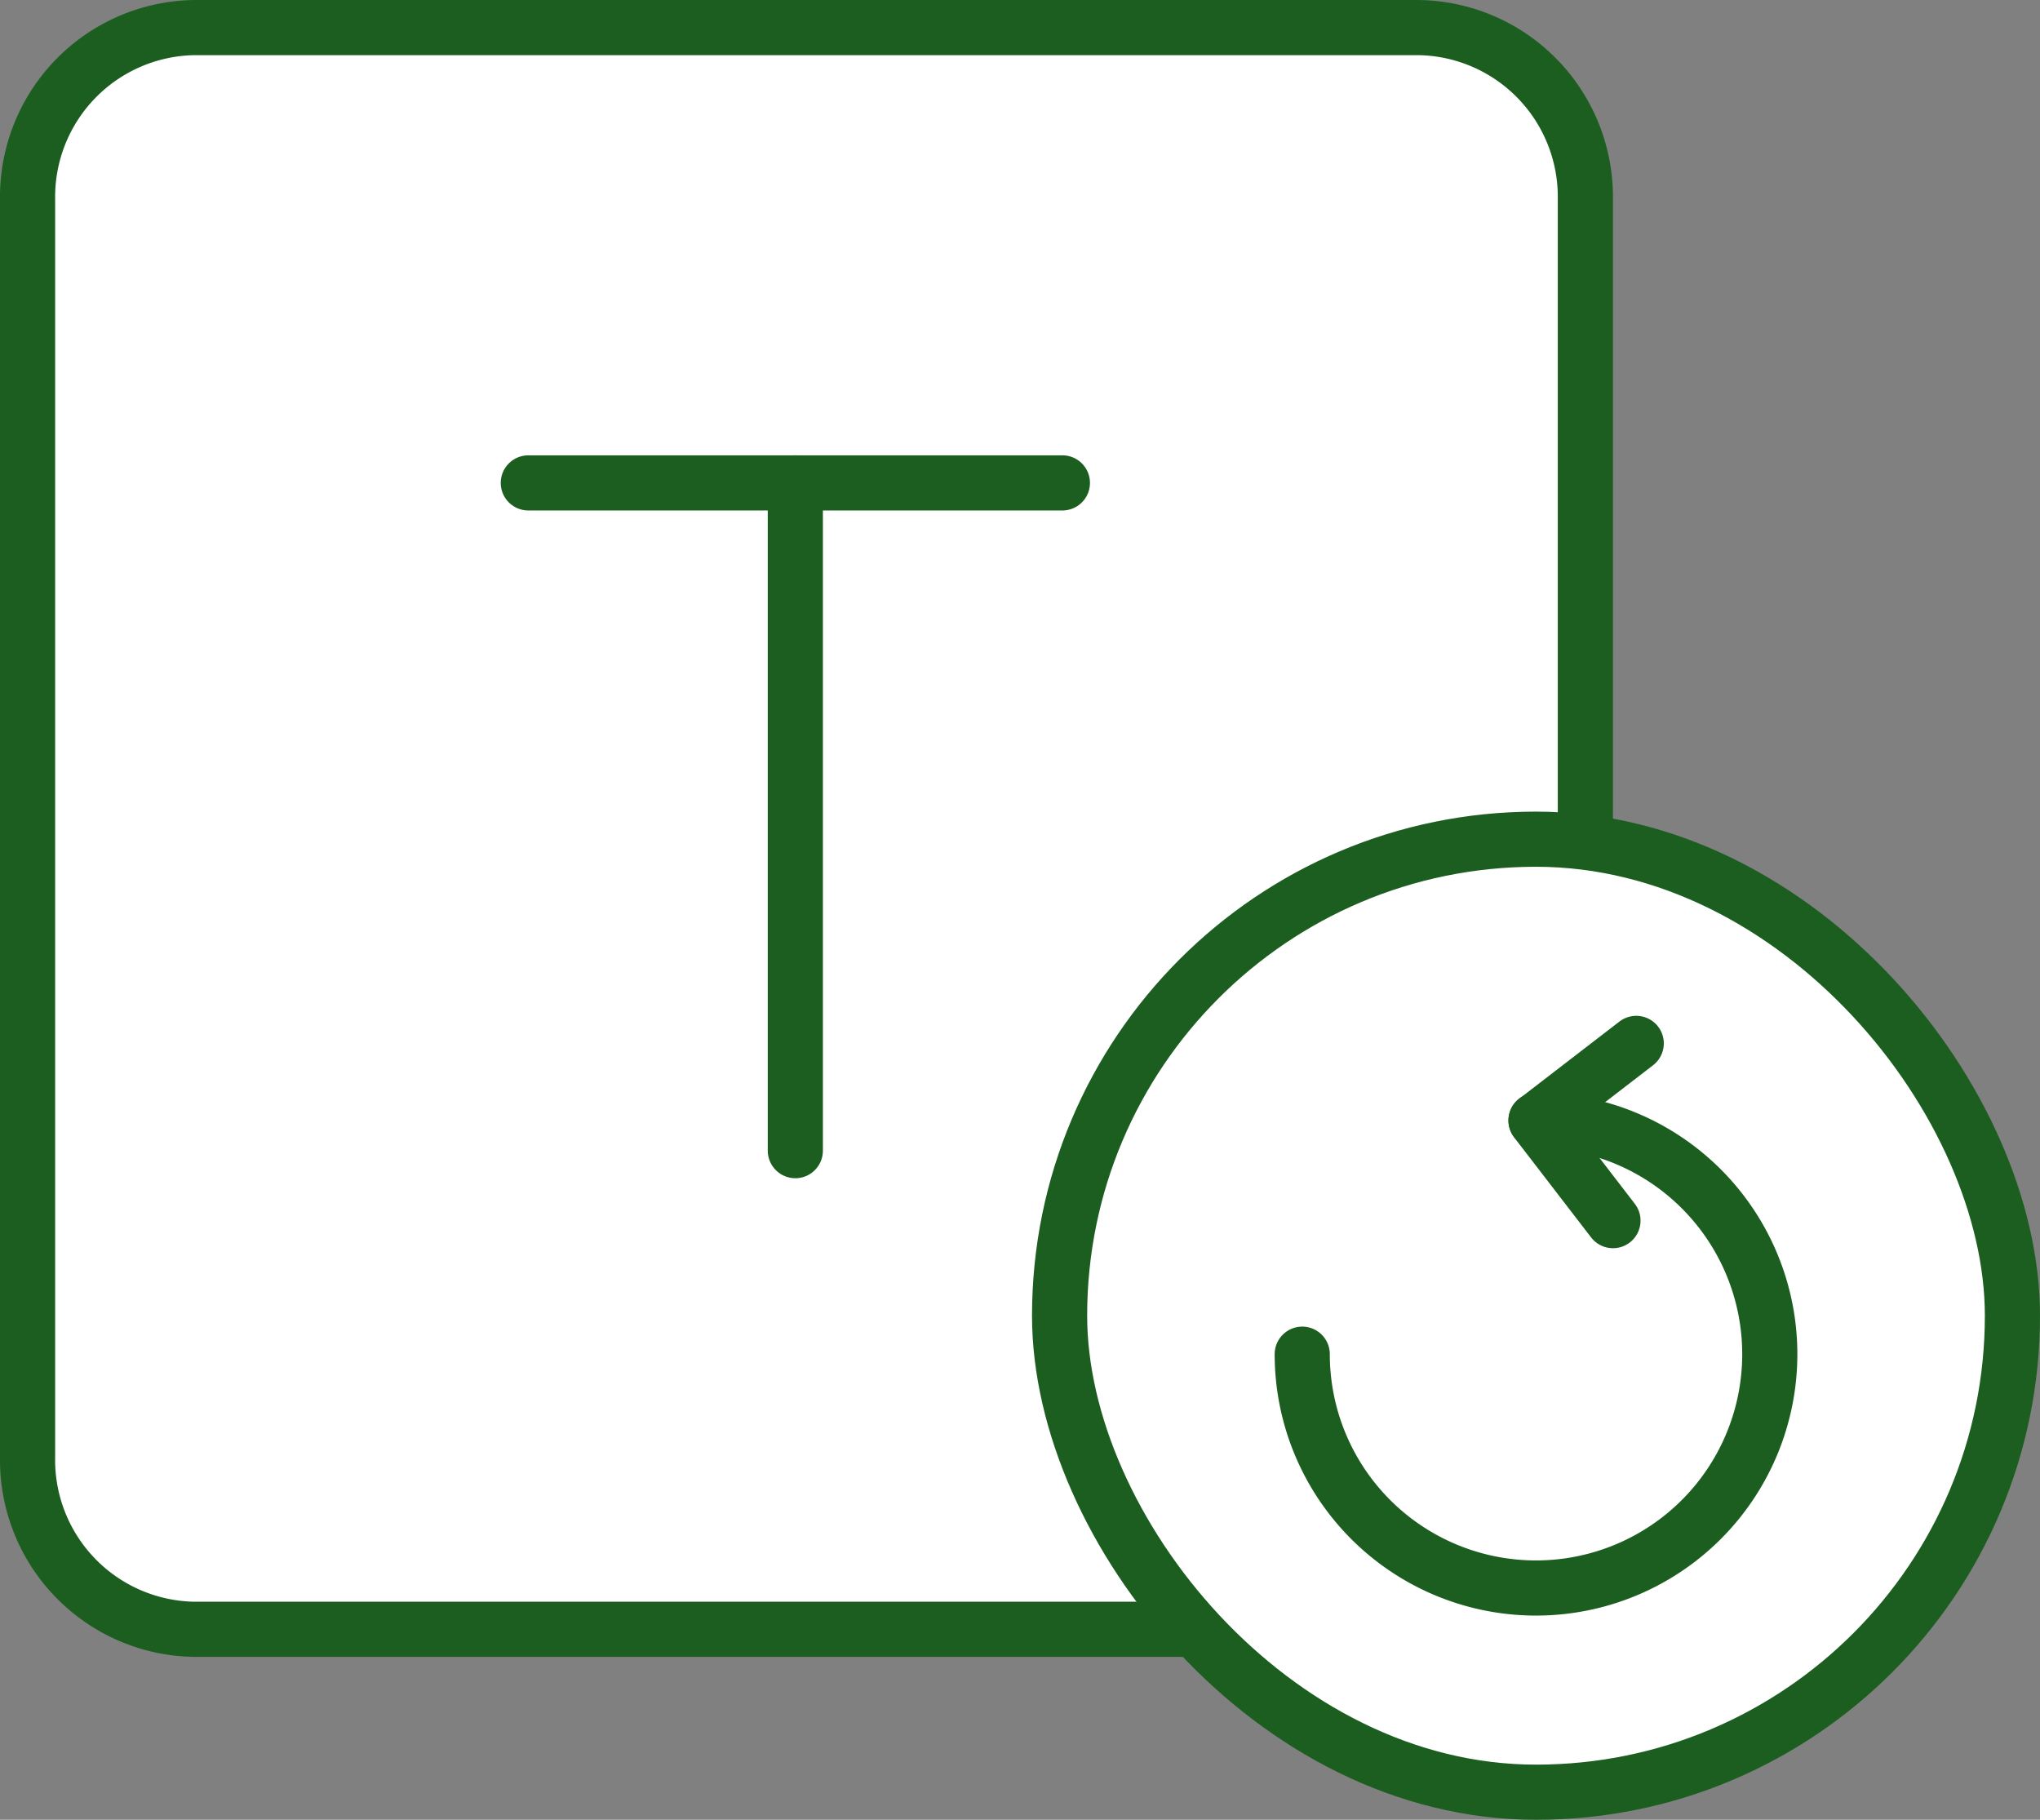 <svg xmlns="http://www.w3.org/2000/svg" width="37" height="33" viewBox="0 0 37 33">
  <rect x="0" y="0" width="37" height="33" fill="#808080" stroke="none"/>
  <g id="Reverse_Text_Generator" data-name="Reverse Text Generator" transform="translate(-20 -20)">
    <g id="Group_1286" data-name="Group 1286" transform="translate(20.5 20.5)">
      <path id="Path_2076" data-name="Path 2076" d="M3.027,0h22.2a3.071,3.071,0,0,1,3.027,3.112V25.934a3.071,3.071,0,0,1-3.027,3.112H3.027A3.071,3.071,0,0,1,0,25.934V3.112A3.071,3.071,0,0,1,3.027,0Z" transform="translate(0 0)" fill="#fff" stroke="#1B5E20" stroke-width="1"/>
      <g id="Group_1285" data-name="Group 1285" transform="translate(9.082 8.257)">
        <g id="Group_1283" data-name="Group 1283">
          <line id="Line_423" data-name="Line 423" x2="9.687" fill="none" stroke="#1B5E20" stroke-linecap="round" stroke-linejoin="round" stroke-width="1"/>
          <line id="Line_424" data-name="Line 424" y2="12.109" transform="translate(4.843)" fill="none" stroke="#1B5E20" stroke-linecap="round" stroke-linejoin="round" stroke-width="1"/>
        </g>
      </g>
    </g>
    <rect id="Rectangle_263" data-name="Rectangle 263" width="17.282" height="17.282" rx="8.641" transform="translate(39.218 35.218)" fill="#fff" stroke="#1B5E20" stroke-miterlimit="10" stroke-width="1"/>
    <g id="Group_1291" data-name="Group 1291" transform="translate(52.099 38.921) rotate(90)">
      <path id="Path_193" data-name="Path 193" d="M4.24,8.48A4.24,4.24,0,1,0,0,4.24" transform="translate(1.396)" fill="none" stroke="#1B5E20" stroke-linecap="round" stroke-linejoin="round" stroke-width="1"/>
      <g id="Group_544" data-name="Group 544" transform="translate(0 2.422)">
        <path id="Path_194" data-name="Path 194" d="M0,0,1.4,1.818,3.214.422" fill="none" stroke="#1B5E20" stroke-linecap="round" stroke-linejoin="round" stroke-width="1"/>
      </g>
    </g>
  </g>
</svg>
